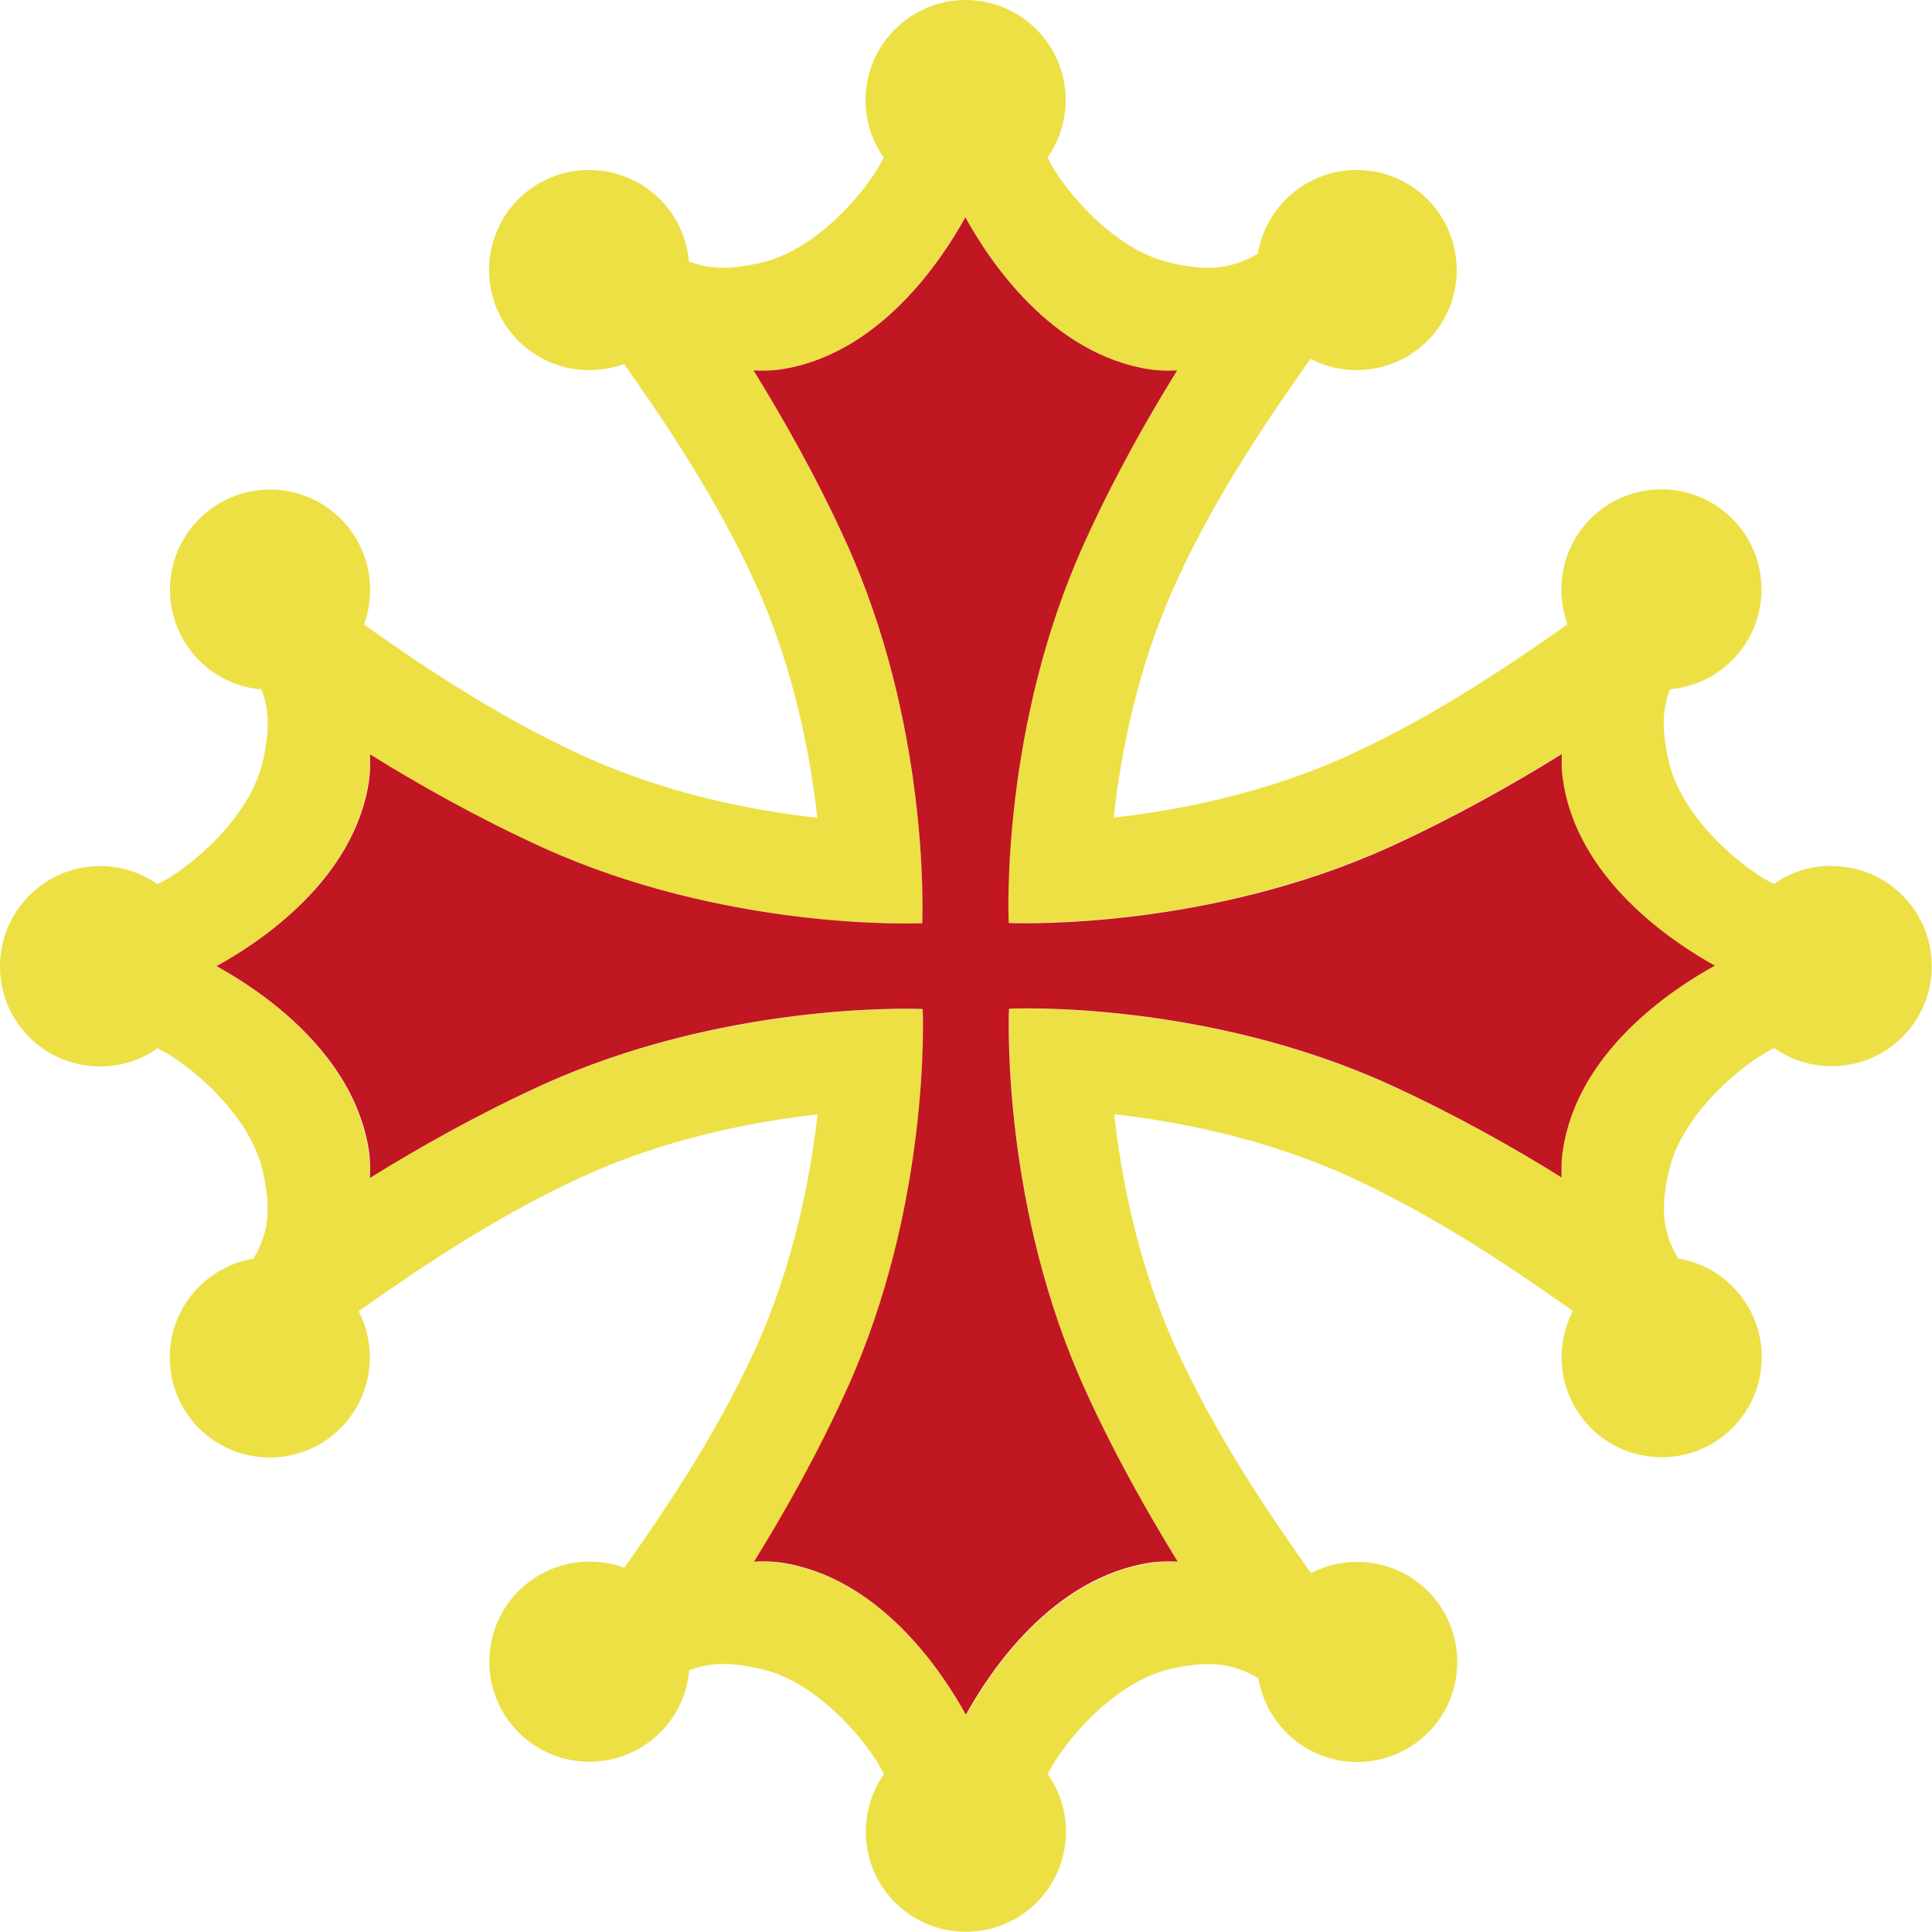 <?xml version="1.0" encoding="UTF-8"?>
<svg xmlns="http://www.w3.org/2000/svg" xmlns:xlink="http://www.w3.org/1999/xlink" id="Calque_1" viewBox="0 0 75.69 75.69">
  <defs>
    <style>.cls-1{fill:none;}.cls-2{clip-path:url(#clippath);}.cls-3{fill:#ede044;}.cls-4{fill:#c11722;}</style>
    <clipPath id="clippath">
      <rect class="cls-1" y="0" width="75.69" height="75.69"></rect>
    </clipPath>
  </defs>
  <g class="cls-2">
    <path class="cls-3" d="M61.21,45.12c-.04,.32-.05,.66-.03,1.01-1.9-1.18-4.22-2.49-6.74-3.63-7.19-3.27-14.59-2.99-14.9-2.98v.04c-.02,.54-.23,7.82,2.97,14.89,1.15,2.52,2.46,4.84,3.64,6.74-.35-.02-.69-.01-1.01,.04-3.92,.56-6.38,4.32-7.29,5.97-.91-1.66-3.37-5.42-7.29-5.97-.32-.05-.66-.05-1.01-.04,1.18-1.89,2.49-4.22,3.63-6.74,3.27-7.19,2.99-14.59,2.97-14.91h-.04c-.54-.02-7.82-.23-14.89,2.98-2.52,1.14-4.84,2.46-6.74,3.63,.02-.35,.01-.69-.04-1.01-.56-3.92-4.32-6.38-5.97-7.29,1.66-.91,5.42-3.37,5.97-7.29,.05-.32,.05-.66,.04-1.01,1.89,1.18,4.22,2.49,6.74,3.64,7.19,3.27,14.59,2.99,14.91,2.98v-.04c.02-.54,.23-7.82-2.98-14.88-1.15-2.52-2.46-4.84-3.63-6.74,.35,.02,.69,.01,1.01-.03,3.91-.56,6.38-4.32,7.29-5.98,.91,1.66,3.37,5.42,7.29,5.98,.32,.04,.66,.05,1.01,.03-1.18,1.9-2.49,4.22-3.64,6.74-3.27,7.19-2.99,14.59-2.97,14.9h.04c.54,.02,7.82,.23,14.88-2.98,2.52-1.14,4.84-2.46,6.74-3.63-.02,.35-.01,.69,.03,1.01,.56,3.92,4.32,6.38,5.98,7.29-1.66,.91-5.42,3.37-5.98,7.29m10.55-11.21c-.84,0-1.62,.26-2.25,.71-1.15-.54-3.57-2.51-4.11-4.75-.3-1.26-.27-2.11,.04-2.88,2.01-.17,3.58-1.86,3.58-3.91,0-2.17-1.76-3.92-3.92-3.92s-3.92,1.75-3.92,3.92c0,.48,.09,.94,.24,1.37-1.98,1.39-5.09,3.55-8.61,5.15-3.27,1.49-6.66,2.14-9.17,2.42,.28-2.51,.93-5.89,2.42-9.16,1.65-3.64,3.91-6.85,5.29-8.81,.54,.28,1.16,.44,1.81,.44,2.17,0,3.92-1.75,3.92-3.92s-1.75-3.92-3.92-3.92c-1.95,0-3.56,1.42-3.87,3.28-.96,.56-1.89,.73-3.49,.34-2.24-.54-4.21-2.96-4.75-4.11,.45-.64,.71-1.41,.71-2.25,0-2.17-1.76-3.92-3.92-3.92s-3.92,1.76-3.92,3.92c0,.84,.26,1.61,.71,2.25-.54,1.15-2.51,3.57-4.75,4.11-1.26,.3-2.11,.27-2.88-.04-.17-2.01-1.86-3.58-3.91-3.58-2.17,0-3.92,1.75-3.92,3.92s1.76,3.92,3.92,3.92c.48,0,.95-.08,1.37-.24,1.39,1.98,3.55,5.09,5.15,8.61,1.49,3.27,2.14,6.66,2.42,9.17-2.51-.28-5.89-.93-9.15-2.42-3.52-1.6-6.64-3.76-8.61-5.15,.16-.43,.24-.89,.24-1.37,0-2.17-1.76-3.92-3.92-3.92s-3.92,1.75-3.92,3.92c0,2.05,1.57,3.74,3.58,3.91,.31,.77,.34,1.62,.04,2.88-.54,2.24-2.96,4.21-4.11,4.75-.64-.45-1.41-.71-2.25-.71C1.76,33.93,0,35.69,0,37.86s1.75,3.92,3.92,3.92c.84,0,1.62-.26,2.25-.71,1.15,.54,3.57,2.51,4.11,4.75,.38,1.6,.22,2.53-.35,3.49-1.86,.31-3.28,1.92-3.28,3.87,0,2.17,1.75,3.92,3.92,3.92s3.92-1.76,3.92-3.92c0-.65-.16-1.27-.44-1.81,1.96-1.38,5.17-3.63,8.81-5.29,3.27-1.49,6.66-2.14,9.17-2.42-.29,2.51-.94,5.89-2.42,9.15-1.6,3.52-3.76,6.64-5.15,8.61-.42-.16-.89-.24-1.37-.24-2.17,0-3.92,1.76-3.92,3.92s1.75,3.92,3.92,3.92c2.05,0,3.74-1.57,3.91-3.58,.77-.31,1.61-.34,2.88-.04,2.24,.54,4.21,2.96,4.75,4.11-.45,.64-.71,1.41-.71,2.25,0,2.17,1.75,3.92,3.92,3.92s3.92-1.75,3.92-3.92c0-.84-.26-1.61-.71-2.25,.54-1.15,2.51-3.57,4.75-4.11,1.6-.38,2.54-.22,3.5,.35,.31,1.86,1.92,3.28,3.87,3.28,2.17,0,3.92-1.75,3.92-3.92s-1.75-3.92-3.92-3.92c-.65,0-1.27,.16-1.81,.44-1.38-1.96-3.63-5.17-5.29-8.81-1.49-3.27-2.14-6.66-2.42-9.17,2.51,.29,5.89,.94,9.16,2.42,3.64,1.66,6.85,3.91,8.81,5.29-.28,.54-.44,1.16-.44,1.81,0,2.17,1.75,3.92,3.92,3.92s3.92-1.76,3.92-3.92c0-1.95-1.42-3.56-3.28-3.87-.56-.96-.73-1.89-.34-3.49,.54-2.24,2.96-4.21,4.11-4.75,.64,.45,1.41,.71,2.25,.71,2.17,0,3.92-1.75,3.92-3.92s-1.76-3.92-3.92-3.92"></path>
    <path class="cls-4" d="M67.19,37.83c-1.66,.91-5.42,3.37-5.97,7.29-.05,.32-.05,.66-.04,1.01-1.89-1.18-4.22-2.49-6.74-3.64-7.19-3.27-14.59-2.99-14.91-2.97v.04c-.02,.54-.23,7.82,2.98,14.88,1.14,2.52,2.46,4.84,3.63,6.74-.35-.02-.69-.01-1.01,.03-3.92,.56-6.38,4.32-7.29,5.97-.91-1.66-3.37-5.41-7.29-5.97-.32-.04-.66-.05-1.01-.03,1.18-1.9,2.49-4.22,3.63-6.74,3.27-7.19,2.99-14.59,2.98-14.91h-.04c-.54-.02-7.82-.23-14.88,2.98-2.52,1.15-4.84,2.46-6.74,3.64,.02-.35,.01-.69-.03-1.01-.56-3.91-4.32-6.38-5.98-7.29,1.66-.91,5.42-3.37,5.98-7.29,.04-.32,.05-.66,.03-1.01,1.9,1.18,4.22,2.49,6.74,3.64,7.19,3.27,14.59,2.99,14.9,2.98v-.04c.02-.54,.23-7.82-2.98-14.88-1.14-2.52-2.46-4.84-3.63-6.74,.35,.02,.69,.01,1.01-.03,3.92-.56,6.38-4.32,7.29-5.97,.91,1.66,3.37,5.41,7.29,5.97,.32,.04,.66,.05,1.01,.03-1.18,1.9-2.49,4.22-3.63,6.74-3.27,7.19-2.99,14.59-2.97,14.91h.04c.54,.02,7.82,.23,14.89-2.98,2.52-1.15,4.84-2.46,6.74-3.64-.02,.35-.01,.69,.04,1.01,.56,3.91,4.32,6.38,5.97,7.29"></path>
  </g>
</svg>
